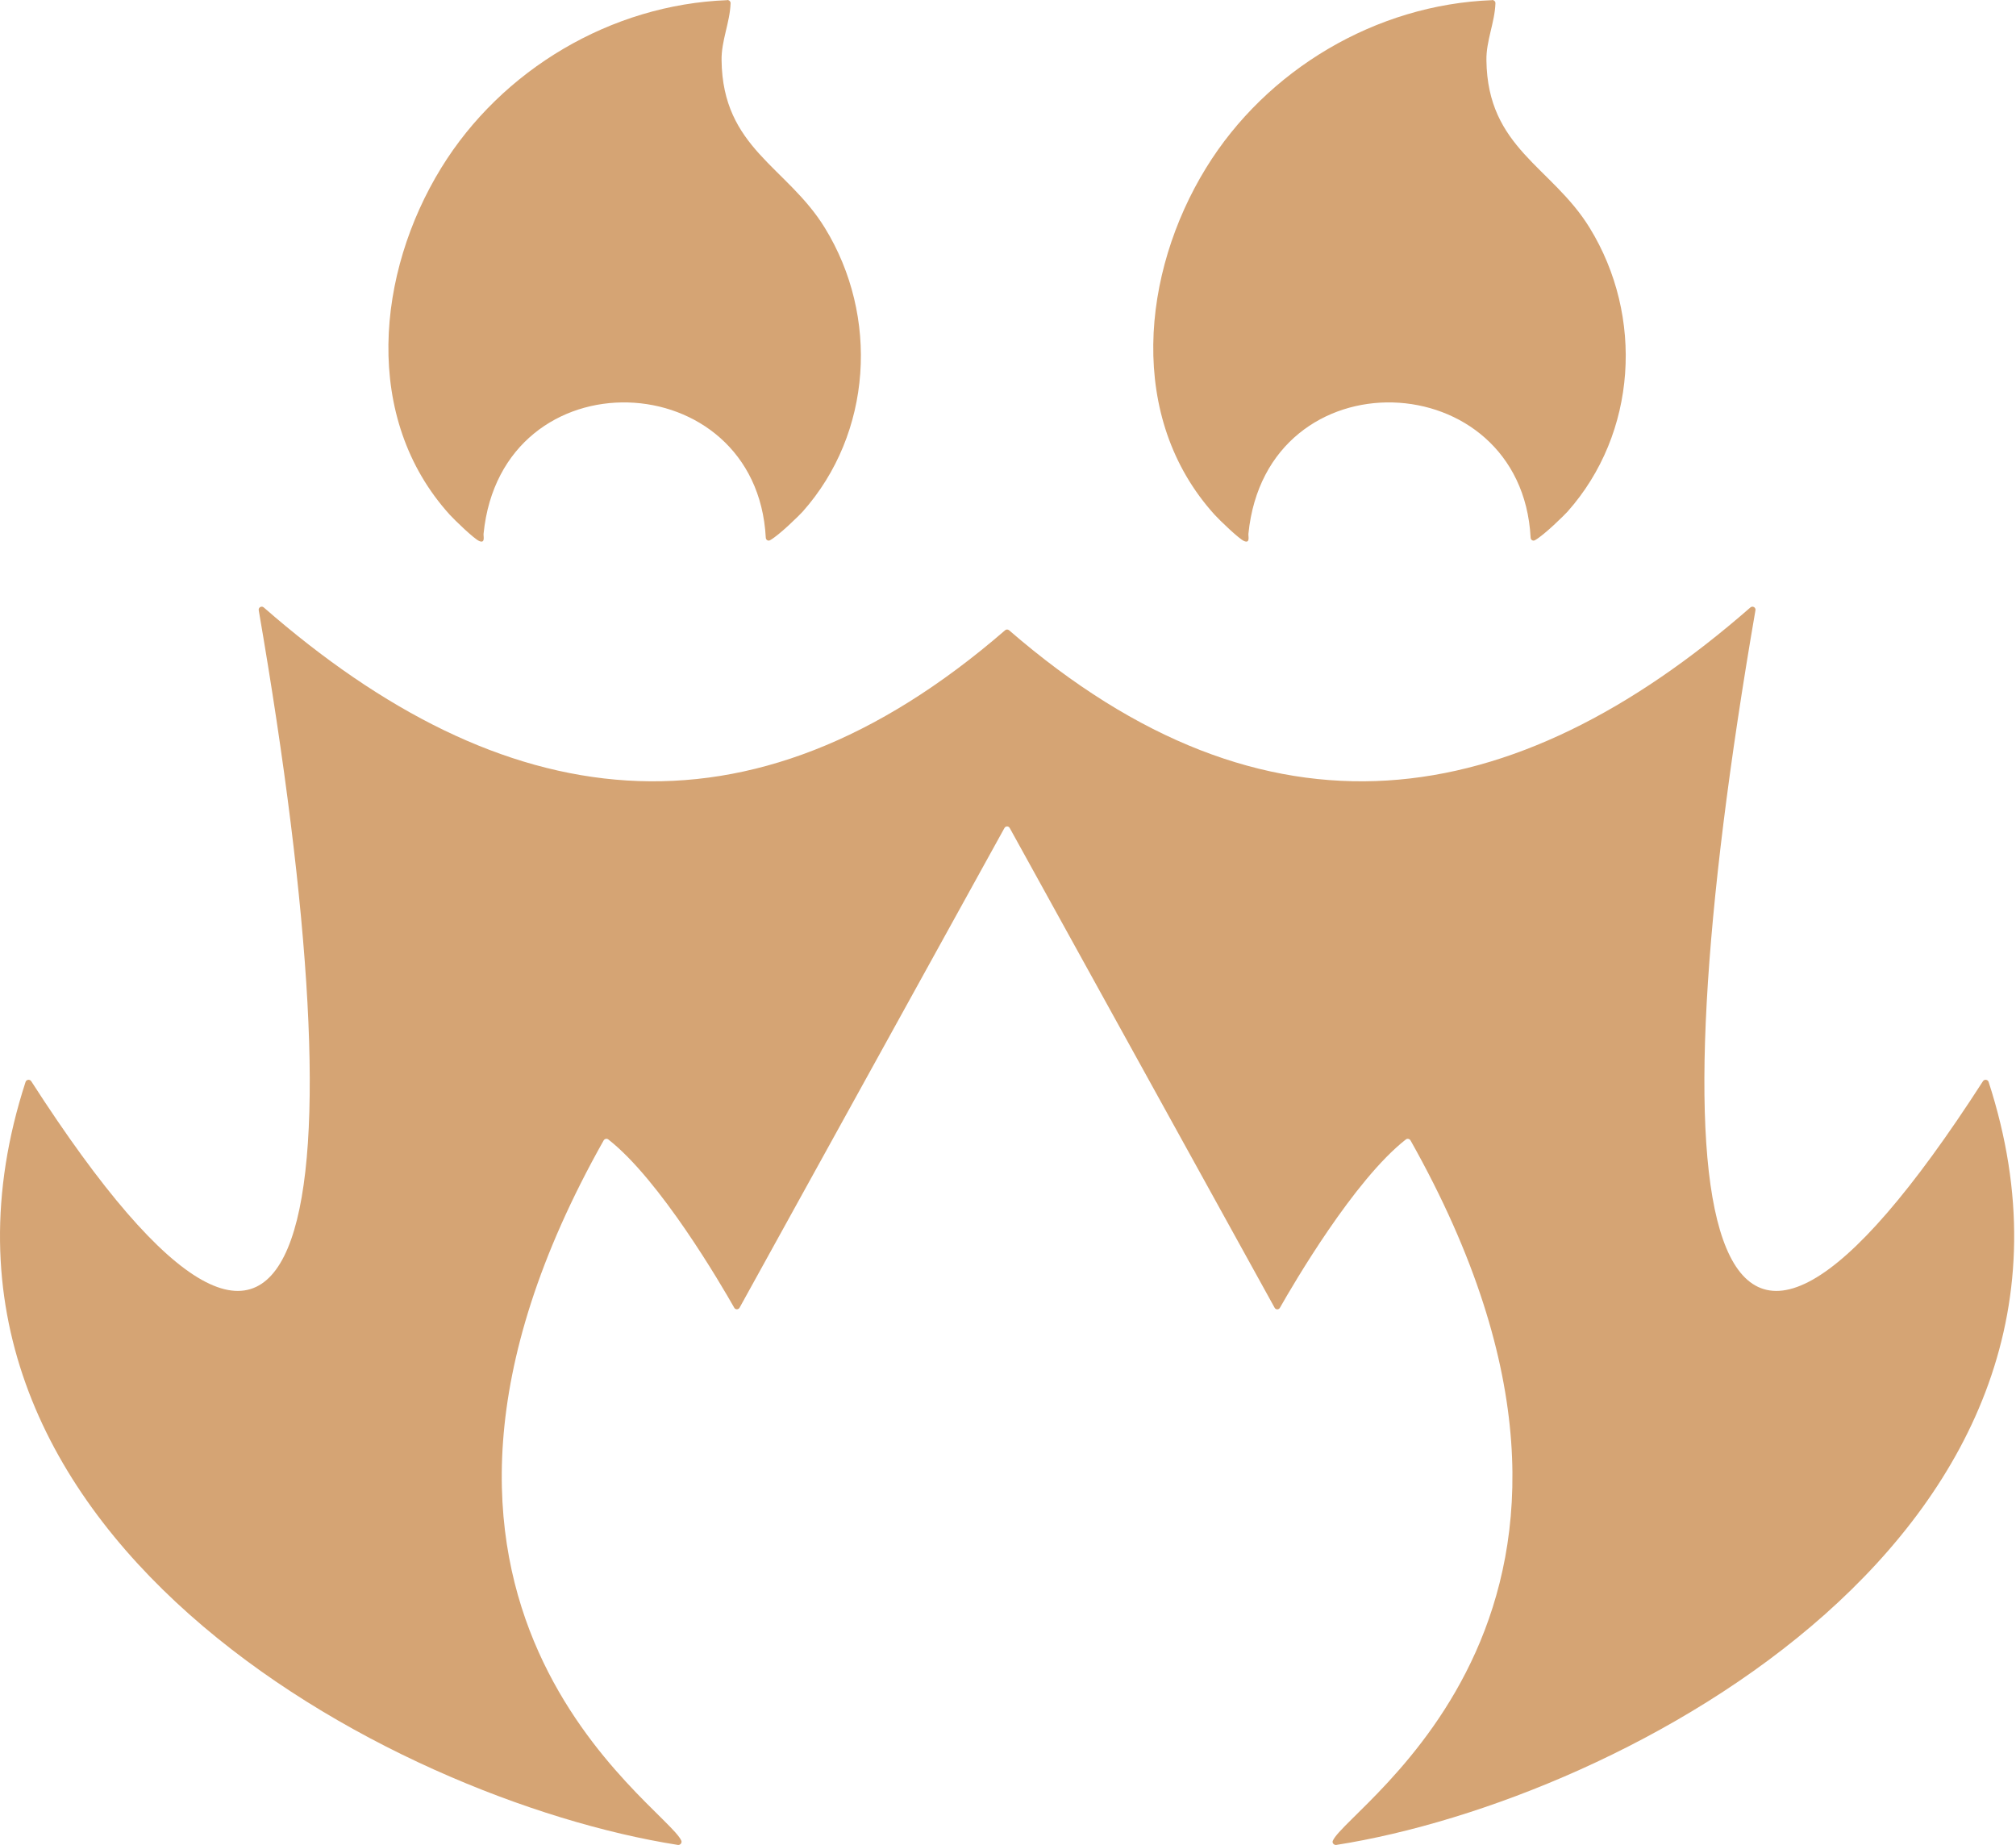 <svg width="224" height="205" viewBox="0 0 224 205" fill="none" xmlns="http://www.w3.org/2000/svg">
<path d="M80.805 0C81.009 0 81.194 0.167 81.176 0.371C81.101 2.502 80.138 4.54 80.175 6.69C80.286 16.475 87.458 18.494 91.646 25.314C97.687 35.136 96.927 48.145 89.181 56.855C88.885 57.188 86.605 59.449 85.567 60.024C85.345 60.154 85.086 59.987 85.086 59.727C84.048 40.362 55.75 39.213 53.73 59.301C53.693 59.579 53.953 60.413 53.248 60.117C52.674 59.876 50.506 57.782 49.968 57.188C40.239 46.44 41.852 30.318 49.023 18.661C55.732 7.746 67.907 0.5 80.805 0.019V0Z" fill="#D5A474"/>
<path d="M165.789 0C165.992 0 166.178 0.167 166.159 0.371C166.085 2.502 165.121 4.54 165.158 6.69C165.27 16.475 172.441 18.494 176.629 25.314C182.671 35.136 181.911 48.145 174.165 56.855C173.868 57.188 171.589 59.449 170.551 60.024C170.329 60.154 170.069 59.987 170.069 59.727C169.032 40.362 140.734 39.213 138.714 59.301C138.677 59.579 138.936 60.413 138.232 60.117C137.658 59.876 135.489 57.782 134.952 57.188C125.223 46.44 126.835 30.318 134.007 18.661C140.715 7.746 152.891 0.5 165.789 0.019V0Z" fill="#D5A474"/>
<path d="M220.327 120.14C188.657 169.323 183.412 135.318 195.05 67.807C195.106 67.492 194.735 67.288 194.494 67.492C168.031 90.62 140.734 94.808 112.121 70.031C111.992 69.92 111.806 69.92 111.677 70.031C83.082 94.808 55.767 90.62 29.303 67.492C29.063 67.288 28.692 67.492 28.748 67.807C40.386 135.318 35.123 169.323 3.471 120.14C3.322 119.899 2.933 119.936 2.841 120.214C-13.319 169.935 43.332 199.974 75.318 204.996C75.577 205.034 75.799 204.774 75.707 204.533C74.039 200.604 37.939 178.441 67.071 126.719C67.182 126.534 67.423 126.478 67.59 126.608C73.335 131.092 80.099 142.693 81.581 145.306C81.711 145.547 82.044 145.529 82.174 145.306L111.602 92.009C111.732 91.768 112.066 91.768 112.195 92.009L141.623 145.306C141.753 145.547 142.087 145.547 142.217 145.306C143.699 142.693 150.463 131.092 156.208 126.608C156.375 126.478 156.616 126.534 156.727 126.719C185.858 178.459 149.778 200.623 148.091 204.533C147.98 204.774 148.221 205.034 148.48 204.996C180.466 199.974 237.117 169.953 220.957 120.214C220.865 119.936 220.476 119.899 220.327 120.14Z" fill="#D5A474"/>
</svg>
